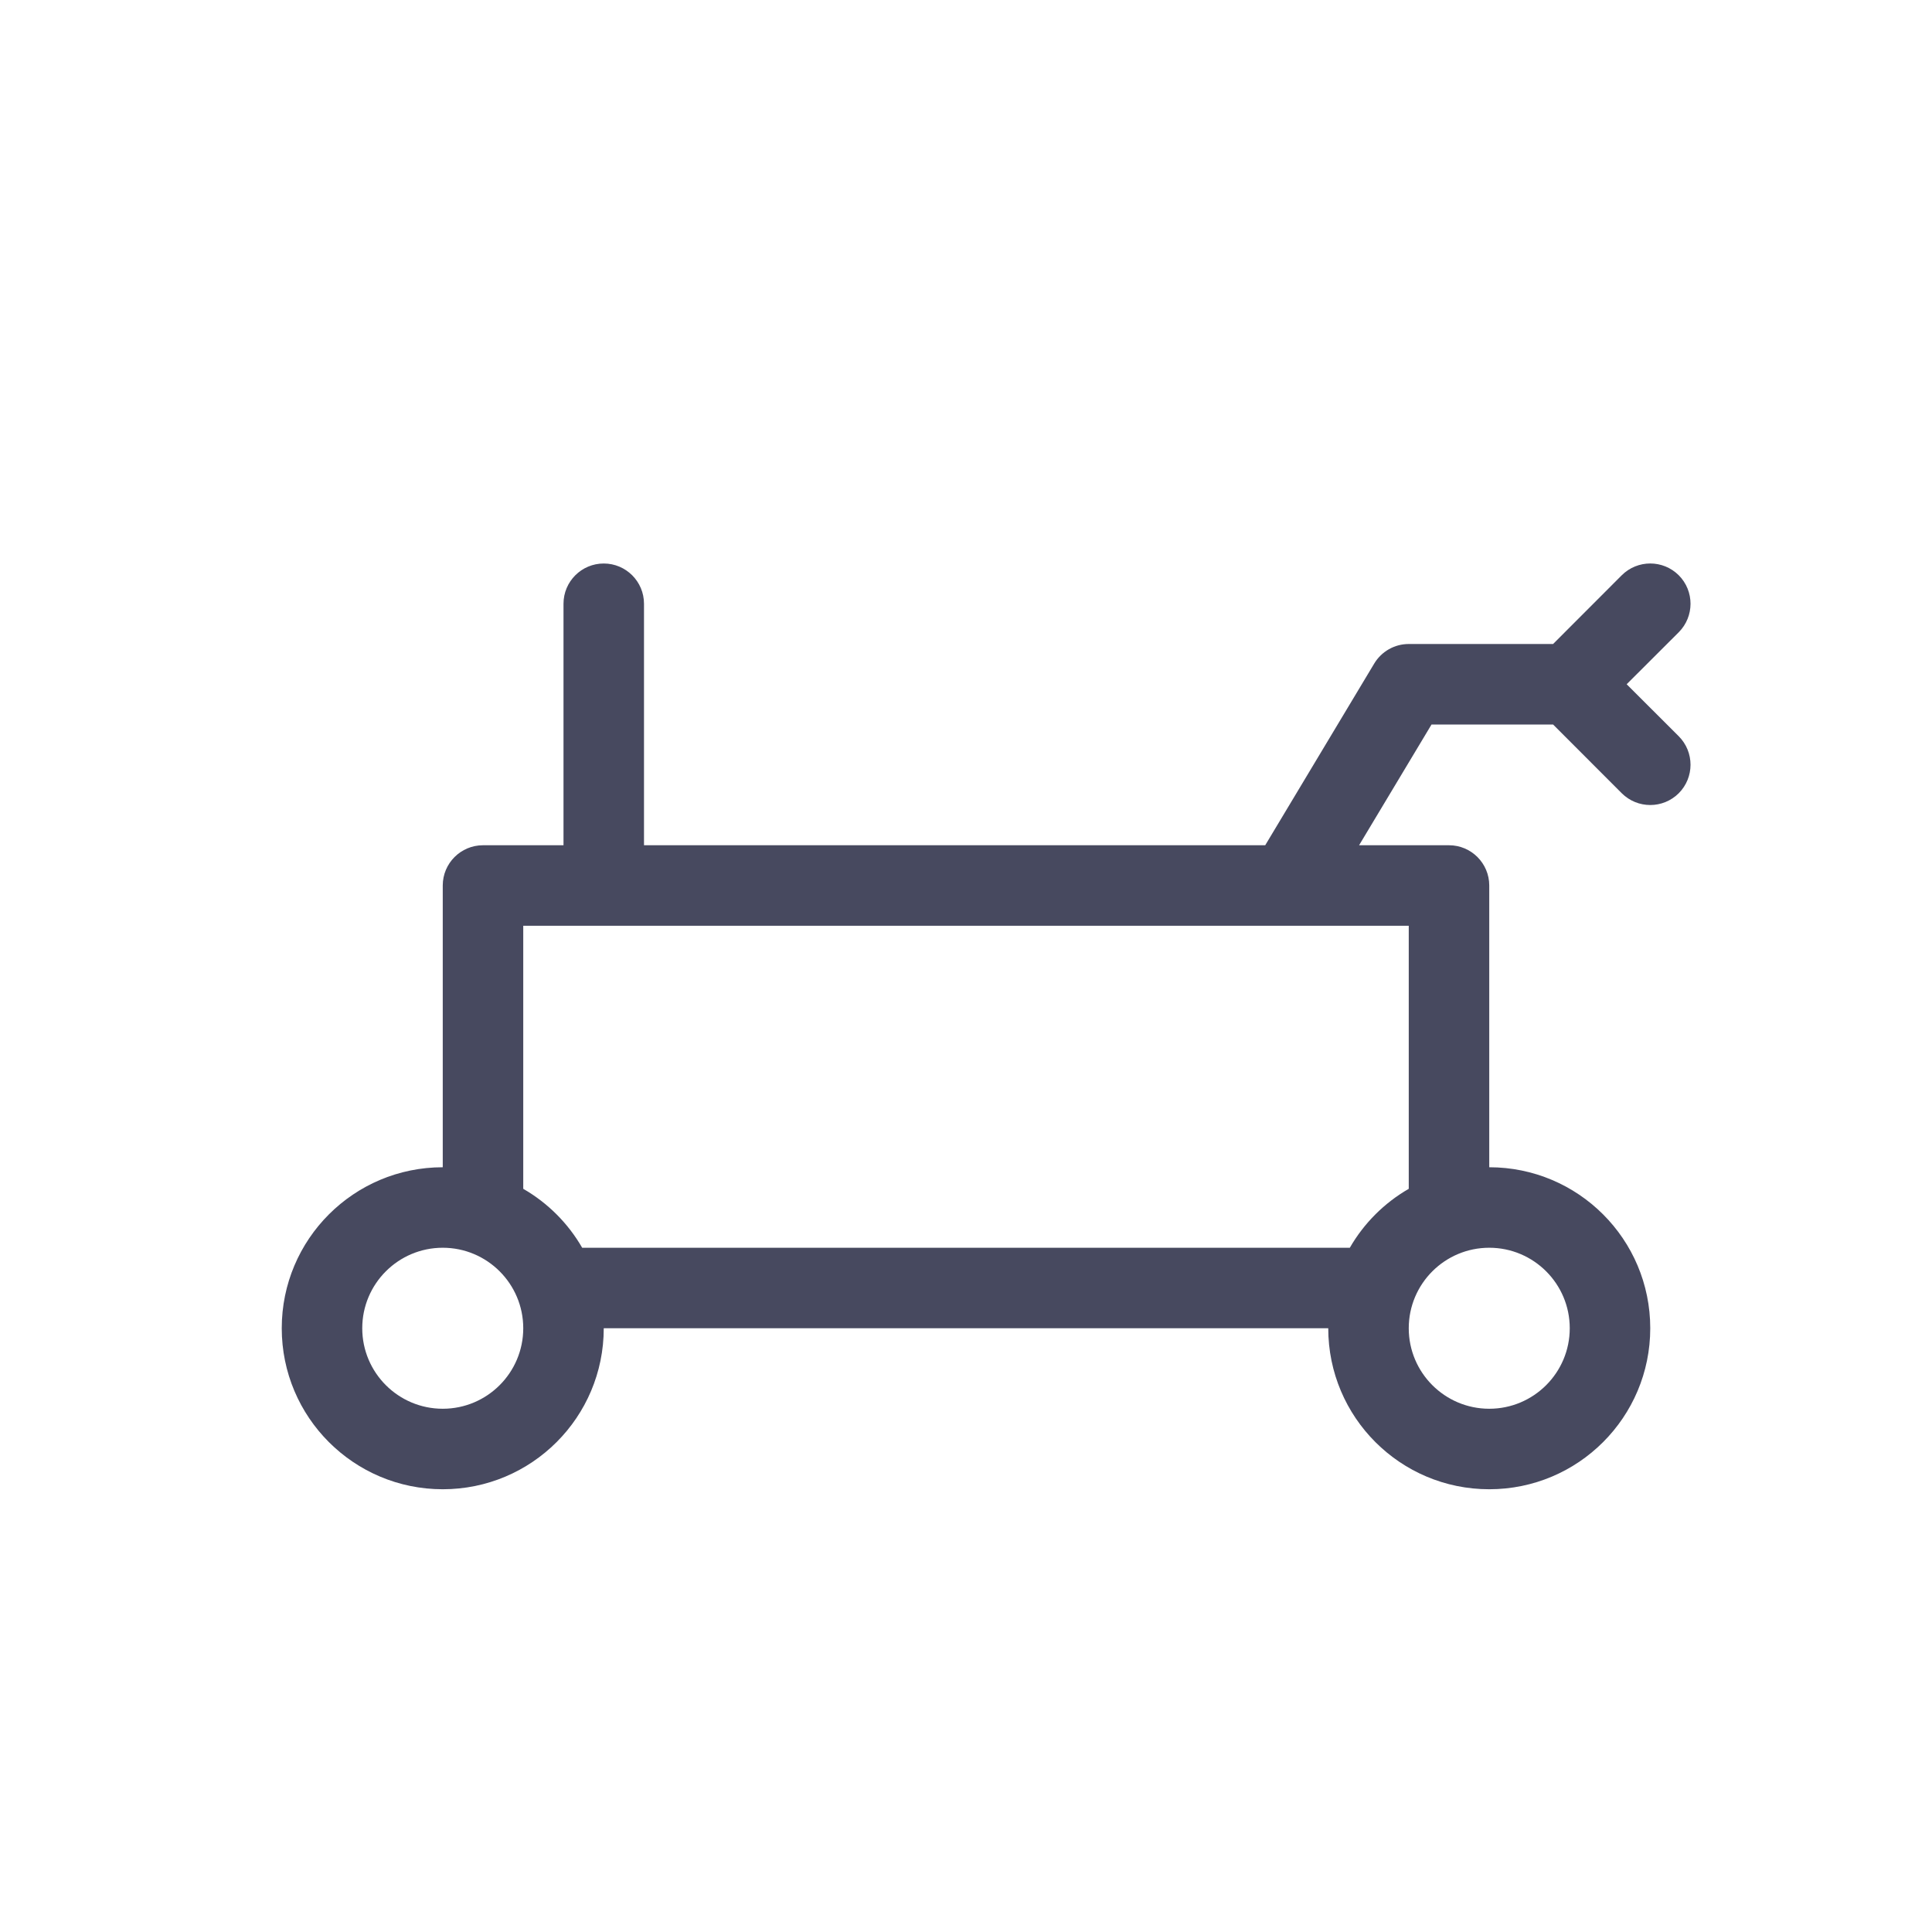<?xml version="1.0" encoding="utf-8"?><!-- Скачано с сайта svg4.ru / Downloaded from svg4.ru -->
<svg width="800px" height="800px" viewBox="0 0 24 24" fill="none" xmlns="http://www.w3.org/2000/svg">
<path fill-rule="evenodd" clip-rule="evenodd" d="M7 10.5V7.5C7 7.224 7.224 7 7.5 7C7.776 7 8 7.224 8 7.5V10.5H15.717L17.071 8.243C17.162 8.092 17.324 8 17.5 8H19.293L20.146 7.146C20.342 6.951 20.658 6.951 20.854 7.146C21.049 7.342 21.049 7.658 20.854 7.854L20.207 8.5L20.854 9.146C21.049 9.342 21.049 9.658 20.854 9.854C20.658 10.049 20.342 10.049 20.146 9.854L19.293 9H17.783L16.883 10.5H18C18.276 10.5 18.5 10.724 18.5 11V14.5C19.605 14.5 20.5 15.395 20.5 16.5C20.5 17.605 19.605 18.5 18.5 18.5C17.395 18.5 16.5 17.605 16.5 16.5H7.5C7.5 17.605 6.605 18.5 5.5 18.5C4.395 18.5 3.5 17.605 3.5 16.5C3.5 15.395 4.395 14.5 5.5 14.5V11C5.5 10.724 5.724 10.5 6 10.5H7ZM16.008 11.5C16.002 11.5 15.997 11.5 15.991 11.5H6.5V14.768C6.804 14.943 7.057 15.196 7.232 15.5H16.768C16.943 15.196 17.196 14.943 17.5 14.768V11.5H16.008ZM5.5 15.5C4.948 15.5 4.5 15.948 4.5 16.5C4.5 17.052 4.948 17.5 5.5 17.5C6.052 17.5 6.5 17.052 6.5 16.5C6.5 15.948 6.052 15.5 5.5 15.5ZM18.5 15.5C17.948 15.5 17.5 15.948 17.5 16.5C17.5 17.052 17.948 17.5 18.5 17.5C19.052 17.5 19.5 17.052 19.5 16.5C19.5 15.948 19.052 15.5 18.5 15.5Z" fill="#47495F"/>
</svg>